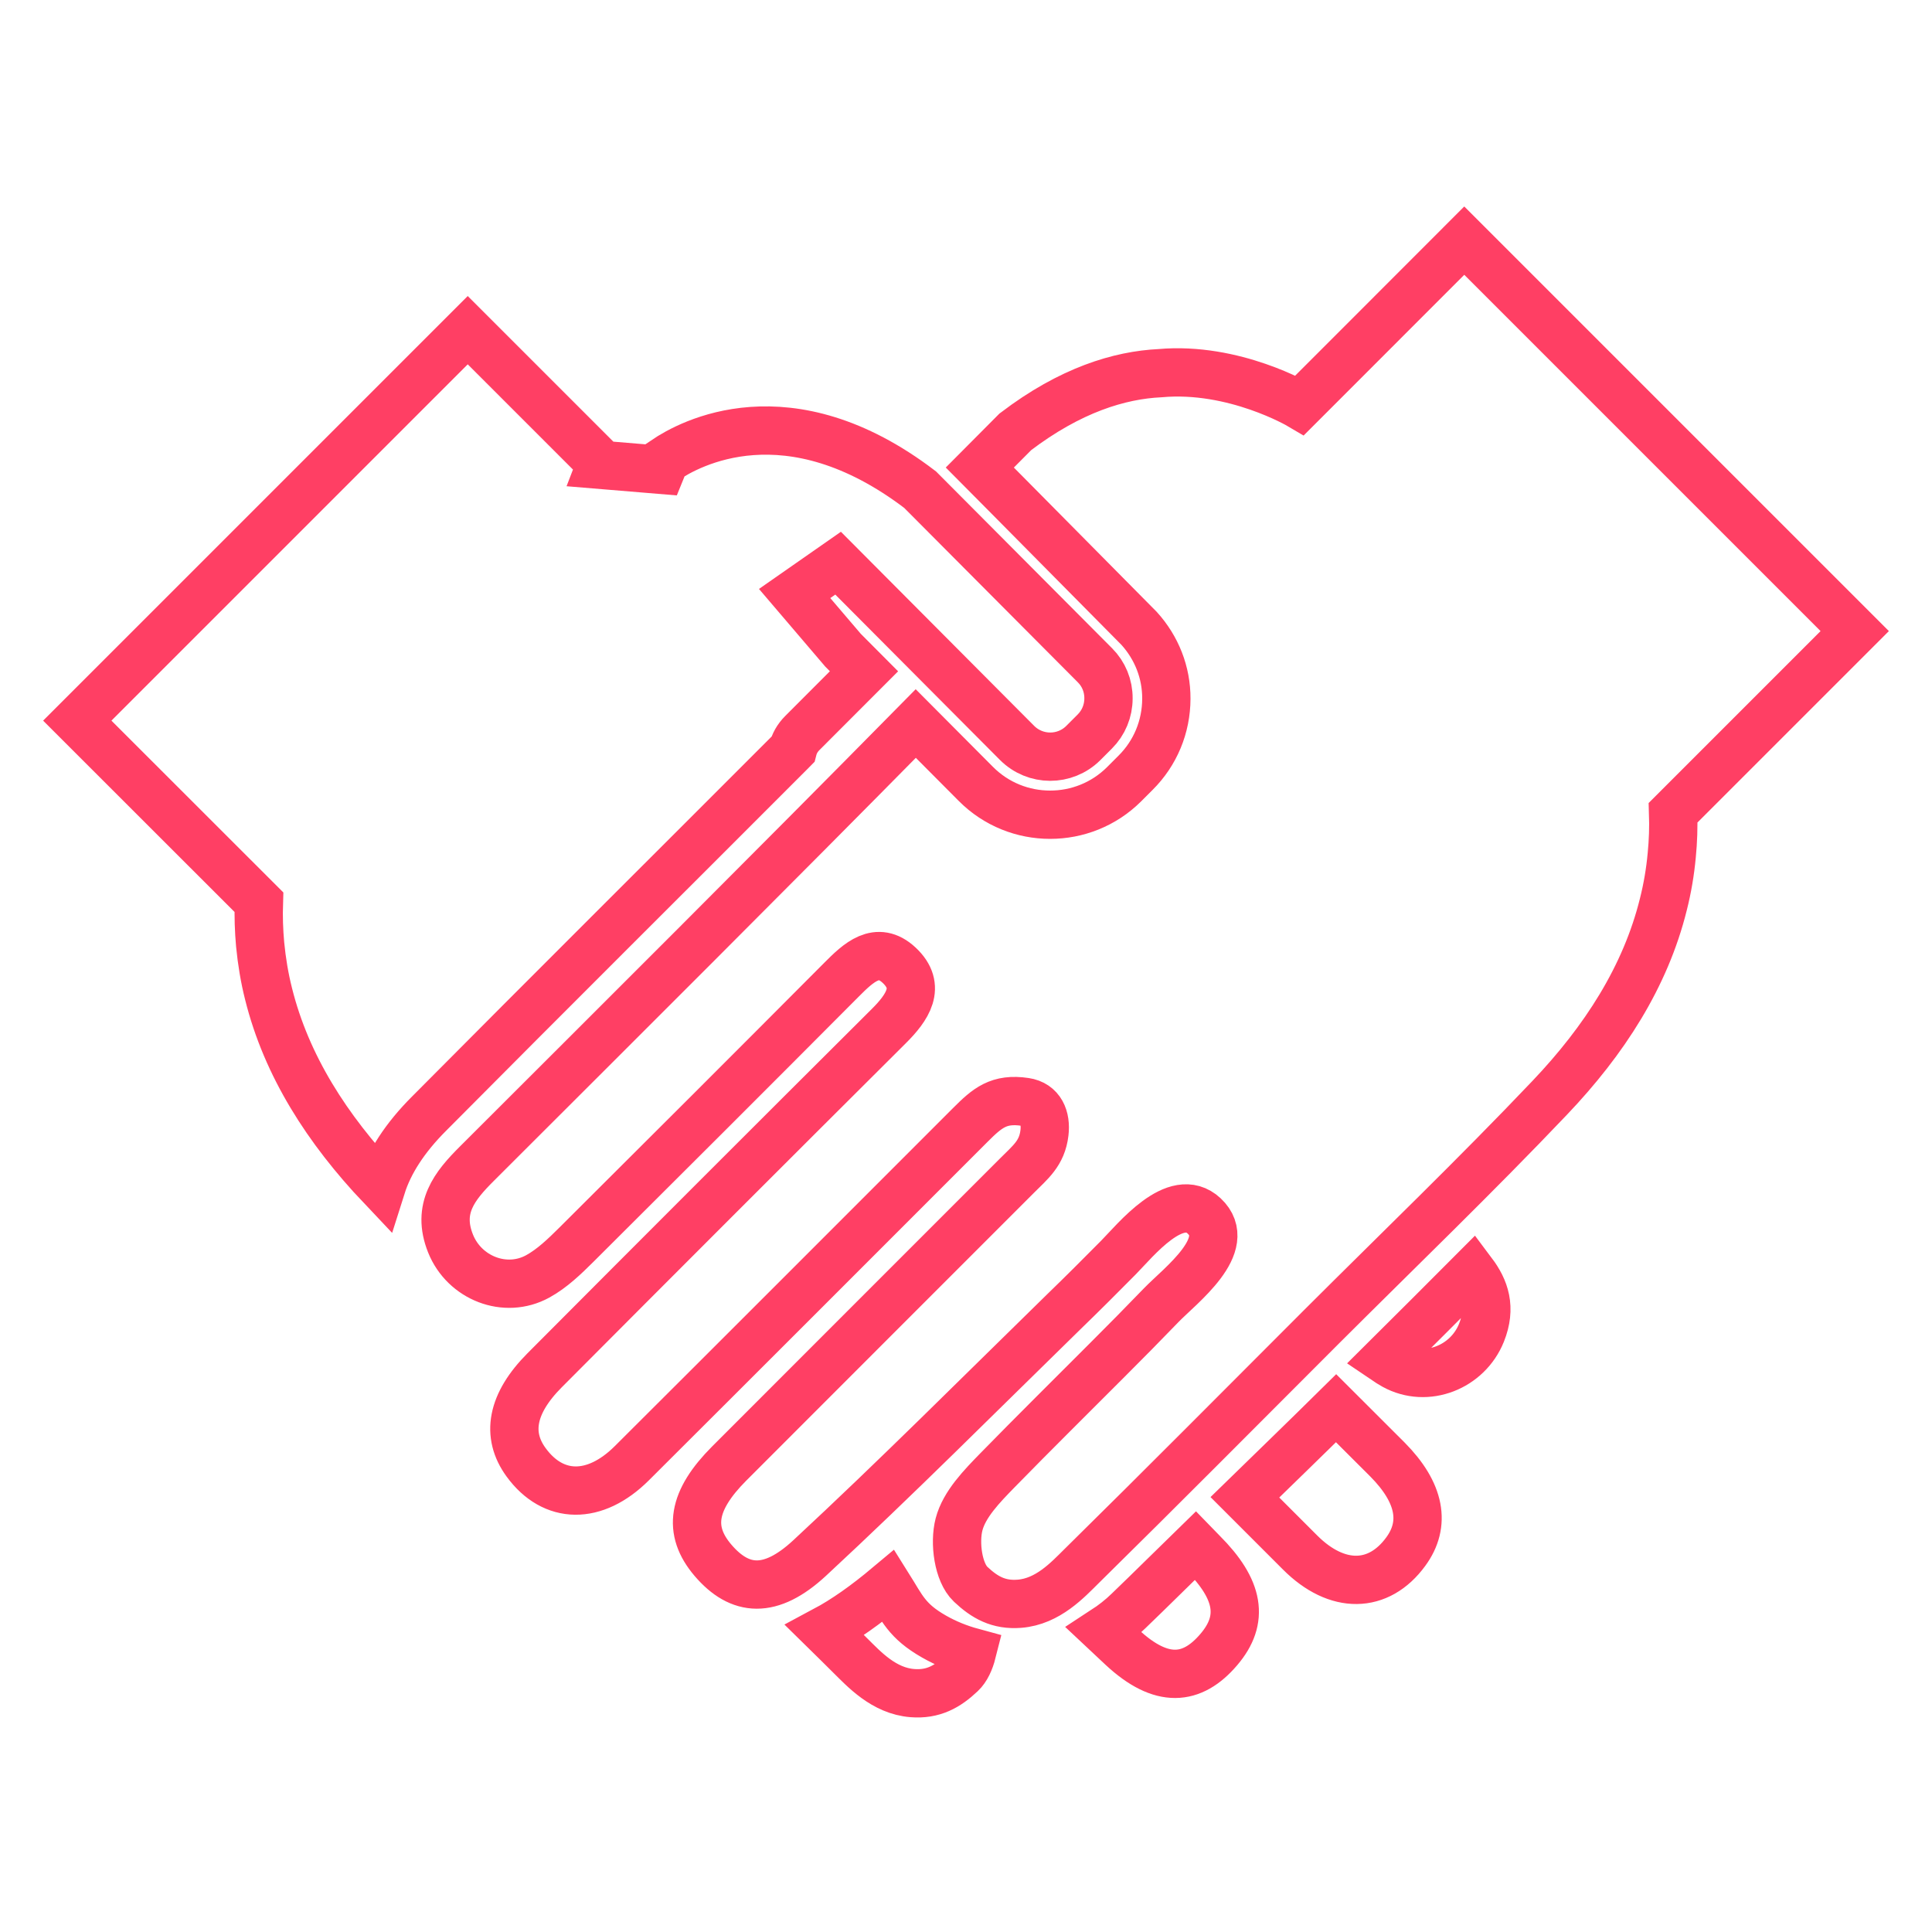 <svg xmlns="http://www.w3.org/2000/svg" xmlns:xlink="http://www.w3.org/1999/xlink" id="Calque_1" x="0px" y="0px" viewBox="0 0 200 200" style="enable-background:new 0 0 200 200;" xml:space="preserve"><style type="text/css">	.st0{fill:none;stroke:#FF3F64;stroke-width:5;stroke-miterlimit:10;}</style><g id="XMLID_36475_">	<path id="XMLID_36482_" class="st0" d="M448.39,110.28c4.76,0,8.64-3.87,8.64-8.64c0-49.43-40.21-89.64-89.64-89.64  c-4.76,0-8.64,3.88-8.64,8.64c0,4.76,3.88,8.63,8.64,8.63c39.9,0,72.37,32.46,72.37,72.37  C439.75,106.4,443.62,110.28,448.39,110.28z"></path>	<path id="XMLID_36479_" class="st0" d="M366.43,40.91c-4.76,0-8.64,3.87-8.64,8.64c0,4.76,3.88,8.64,8.64,8.64  c24.49,0,44.41,19.92,44.41,44.41c0,4.76,3.87,8.64,8.64,8.64c4.76,0,8.64-3.88,8.64-8.64C428.11,68.58,400.45,40.91,366.43,40.91z  "></path>	<path id="XMLID_36476_" class="st0" d="M284.03,57.29c0.14-0.12,0.27-0.25,0.39-0.38l0.25-0.28c0.12-0.13,0.22-0.27,0.31-0.4  c0.53-0.76,1.1-1.48,1.7-2.15l5.51-6.1c4.02-4.44,9.77-6.99,15.77-6.99c5.27,0,10.33,1.95,14.24,5.49l9.3,8.41  c4.21,3.8,6.68,9.02,6.97,14.69c0.29,5.67-1.66,11.11-5.46,15.32l-5.51,6.09v0c-2.6,2.88-5.92,4.98-9.61,6.09l-1.68,0.5  c-1.16,0.35-2.11,1.19-2.58,2.3c-0.48,1.11-0.44,2.37,0.09,3.45l0.78,1.56c12.25,24.59,33.05,43.68,58.58,53.76l1.45,0.57  c1.05,0.41,2.21,0.38,3.23-0.1c1.02-0.48,1.8-1.35,2.15-2.41l0.49-1.47c0.93-2.77,2.4-5.28,4.38-7.46l5.52-6.1  c4.02-4.45,9.76-6.99,15.76-6.99c5.27,0,10.33,1.95,14.25,5.49l9.3,8.41c8.69,7.85,9.36,21.32,1.51,30l-5.52,6.1  c-1.49,1.65-3.24,3.06-5.29,4.25c-5.22,3.21-12.07,4.61-19.28,3.96c-60.75-5.45-111.2-51.08-122.71-110.98  C275.92,69.48,280.42,60.37,284.03,57.29z"></path></g><g id="XMLID_34804_">	<path id="XMLID_34805_" class="st0" d="M39.49,122.83c-5.63-5.94-9.84-12.51-11.69-19.95c-0.42-1.66-0.7-3.36-0.87-5.11  c-0.13-1.43-0.18-2.89-0.13-4.38L8,74.6l40.42-40.42l12.96,12.96l0.85,0.85l-0.05,0.13l6.26,0.52l0.41-1.01  c2.47-1.68,12.72-7.37,26.4,3.06l18.1,18.18c0.91,0.91,1.41,2.13,1.4,3.43c0,1.3-0.51,2.52-1.42,3.43l-1.19,1.19  c-1.9,1.89-4.97,1.88-6.86-0.02l-18.52-18.6l-4.5,3.14l5.01,5.87l2.17,2.18c-2.13,2.13-4.25,4.25-6.38,6.39  c-0.53,0.53-0.83,1.1-0.98,1.69c-0.11,0.11-0.21,0.22-0.32,0.33c-12.44,12.46-24.93,24.88-37.34,37.38  C41.92,117.78,40.29,120.3,39.49,122.83z M99.5,173.25c-1.43,1.36-2.91,2.19-5.05,2.02c-2.96-0.23-5.01-2.49-6.44-3.9  c-0.88-0.86-1.74-1.74-2.62-2.6c2.06-1.1,4.22-2.63,6.56-4.59c1.44,2.29,1.91,3.62,4.73,5.23c1.26,0.72,2.59,1.25,3.95,1.62  C100.4,171.94,100.03,172.75,99.5,173.25z M126.18,170.75c-2.77,3.26-5.95,3.55-10.01-0.22c-0.63-0.58-1.25-1.18-1.87-1.76  c0.89-0.58,1.74-1.24,2.52-2c2.33-2.24,4.62-4.52,6.93-6.77c0.24,0.25,0.49,0.49,0.74,0.74  C128.31,164.56,128.81,167.66,126.18,170.75z M145.52,160.63c-2.8,3.83-7.1,3.92-10.93,0.09c-1.91-1.9-3.81-3.81-5.72-5.72  c3.15-3.07,6.31-6.13,9.44-9.22c1.77,1.77,3.55,3.54,5.32,5.31C147.04,154.53,147.62,157.77,145.52,160.63z M153.36,137.97  c-1.43,3.56-5.66,5.25-9.03,3.4c-0.33-0.18-0.65-0.39-0.96-0.6c3.03-3,6.03-6.03,9.05-9.05  C153.72,133.45,154.4,135.37,153.36,137.97z M173.2,84.13c0.05,1.49,0,2.95-0.14,4.38c-0.16,1.75-0.45,3.45-0.87,5.11  c-1.85,7.47-6.09,14.06-11.76,20.02c-7.68,8.08-15.72,15.81-23.61,23.69c-8.27,8.27-16.51,16.58-24.85,24.79  c-1.43,1.41-3.49,3.67-6.44,3.9c-2.15,0.17-3.61-0.66-5.05-2.02c-1.29-1.22-1.7-4.28-1.2-6.2c0.54-2.08,2.38-3.96,3.98-5.6  c3.77-3.86,7.61-7.65,11.42-11.47c1.86-1.86,3.71-3.73,5.53-5.62c1.94-2.01,7.63-6.25,4.44-9.24c-2.93-2.74-7.12,2.54-8.88,4.32  c-1.85,1.87-3.71,3.73-5.6,5.56c-8.75,8.55-17.39,17.22-26.36,25.54c-4.06,3.76-7.23,3.48-10.01,0.22  c-2.63-3.09-2.13-6.18,1.69-10.01c9.92-9.94,19.85-19.85,29.78-29.79c1.39-1.4,2.6-2.31,2.85-4.43c0.19-1.58-0.38-2.97-2-3.21  c-2.73-0.41-3.92,0.63-5.67,2.38c-11.68,11.68-23.35,23.37-35.05,35.03c-3.84,3.82-8.13,3.74-10.93-0.09  c-2.1-2.86-1.51-6.1,1.9-9.53c11.85-11.9,23.72-23.77,35.62-35.62c1.94-1.93,3.46-4.1,1.09-6.32c-2.28-2.13-4.23-0.25-5.97,1.5  c-9.13,9.17-18.28,18.31-27.45,27.44c-1.22,1.21-2.5,2.45-3.99,3.27c-3.37,1.85-7.6,0.17-9.03-3.4c-1.46-3.65,0.42-5.97,2.74-8.28  C64.56,105.29,79.75,90.16,94.8,74.9l6.22,6.25c2.12,2.13,4.9,3.19,7.69,3.19c2.77,0,5.54-1.05,7.65-3.15l1.19-1.19  c2.05-2.04,3.18-4.76,3.19-7.67c0.01-2.73-1.01-5.28-2.82-7.28l-13.79-13.93l0,0l-2.7-2.72l3.68-3.7  c5.7-4.34,10.79-5.87,14.98-6.07c7.67-0.69,14.46,3.32,14.46,3.32l4.08-4.08l12.95-12.96L192,65.33L173.2,84.13z"></path></g></svg>